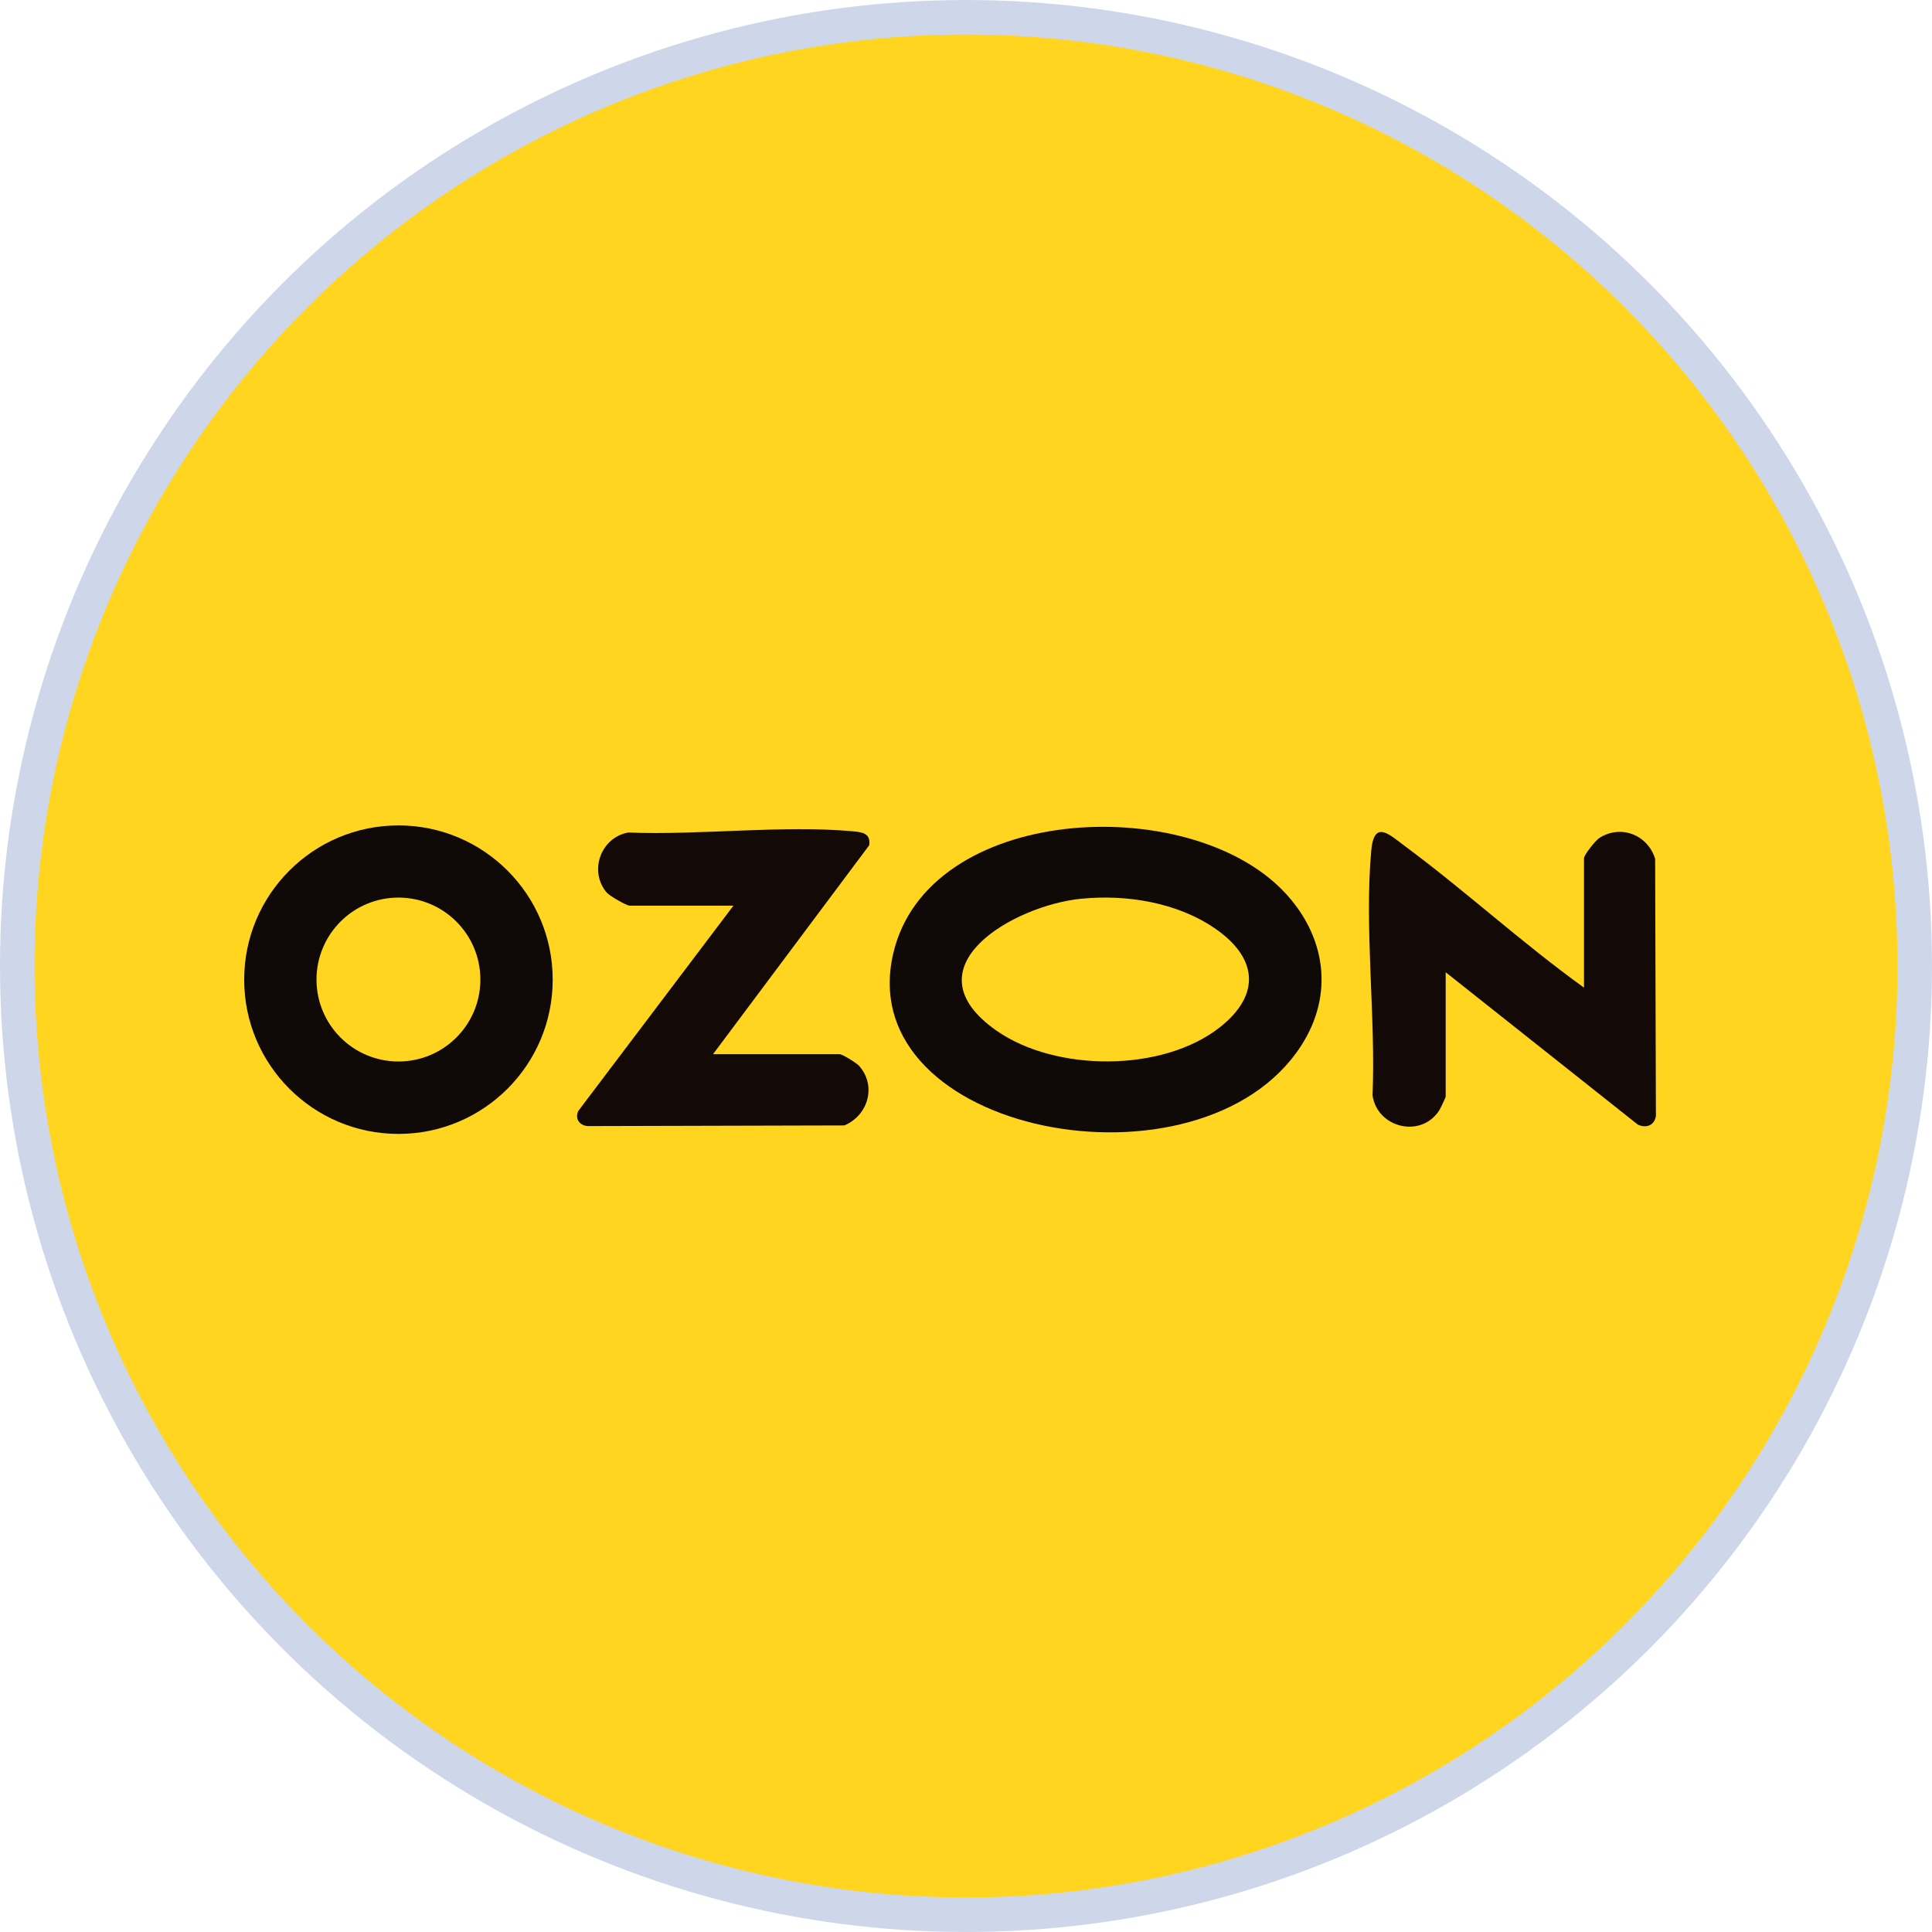 <?xml version="1.0" encoding="UTF-8"?> <svg xmlns="http://www.w3.org/2000/svg" width="56" height="56" viewBox="0 0 56 56" fill="none"><circle cx="28" cy="28" r="27.5" fill="#FFD51F" stroke="#CED7E9"></circle><path d="M37.202 25.831C38.425 27.104 38.69 28.818 37.703 30.328C34.791 34.784 24.68 32.889 25.889 27.646C26.887 23.316 34.42 22.935 37.202 25.831ZM31.346 26.049C29.382 26.241 26.254 28.038 28.887 29.876C30.603 31.075 33.709 31.084 35.365 29.771C36.573 28.814 36.434 27.74 35.203 26.902C34.105 26.155 32.654 25.922 31.347 26.05L31.346 26.049Z" fill="#0F0907"></path><path d="M45.913 28.627V24.877C45.913 24.779 46.248 24.357 46.362 24.286C46.989 23.891 47.762 24.201 47.975 24.894L47.997 32.232C48.029 32.563 47.769 32.736 47.474 32.598L41.904 28.181V31.782C41.904 31.813 41.753 32.129 41.715 32.188C41.185 33.004 39.918 32.69 39.784 31.75C39.88 29.477 39.542 26.889 39.747 24.651C39.829 23.75 40.269 24.188 40.708 24.514C42.481 25.827 44.12 27.338 45.913 28.627L45.913 28.627Z" fill="#130906"></path><path d="M16.02 28.396C16.02 30.865 14.018 32.867 11.549 32.867C9.08 32.867 7.078 30.865 7.078 28.396C7.078 25.927 9.08 23.925 11.549 23.925C14.018 23.925 16.02 25.927 16.02 28.396ZM13.924 28.393C13.924 27.081 12.861 26.017 11.549 26.017C10.237 26.017 9.174 27.081 9.174 28.393C9.174 29.705 10.237 30.768 11.549 30.768C12.861 30.768 13.924 29.705 13.924 28.393Z" fill="#0F0907"></path><path d="M20.665 30.557H24.34C24.418 30.557 24.827 30.811 24.898 30.891C25.418 31.472 25.163 32.332 24.473 32.621L17.06 32.64C16.807 32.639 16.647 32.428 16.767 32.195L21.259 26.251H18.252C18.159 26.251 17.668 25.967 17.589 25.875C17.059 25.257 17.411 24.274 18.21 24.131C20.294 24.214 22.662 23.91 24.715 24.095C24.992 24.12 25.245 24.153 25.194 24.501L20.665 30.559V30.557Z" fill="#130906"></path></svg> 